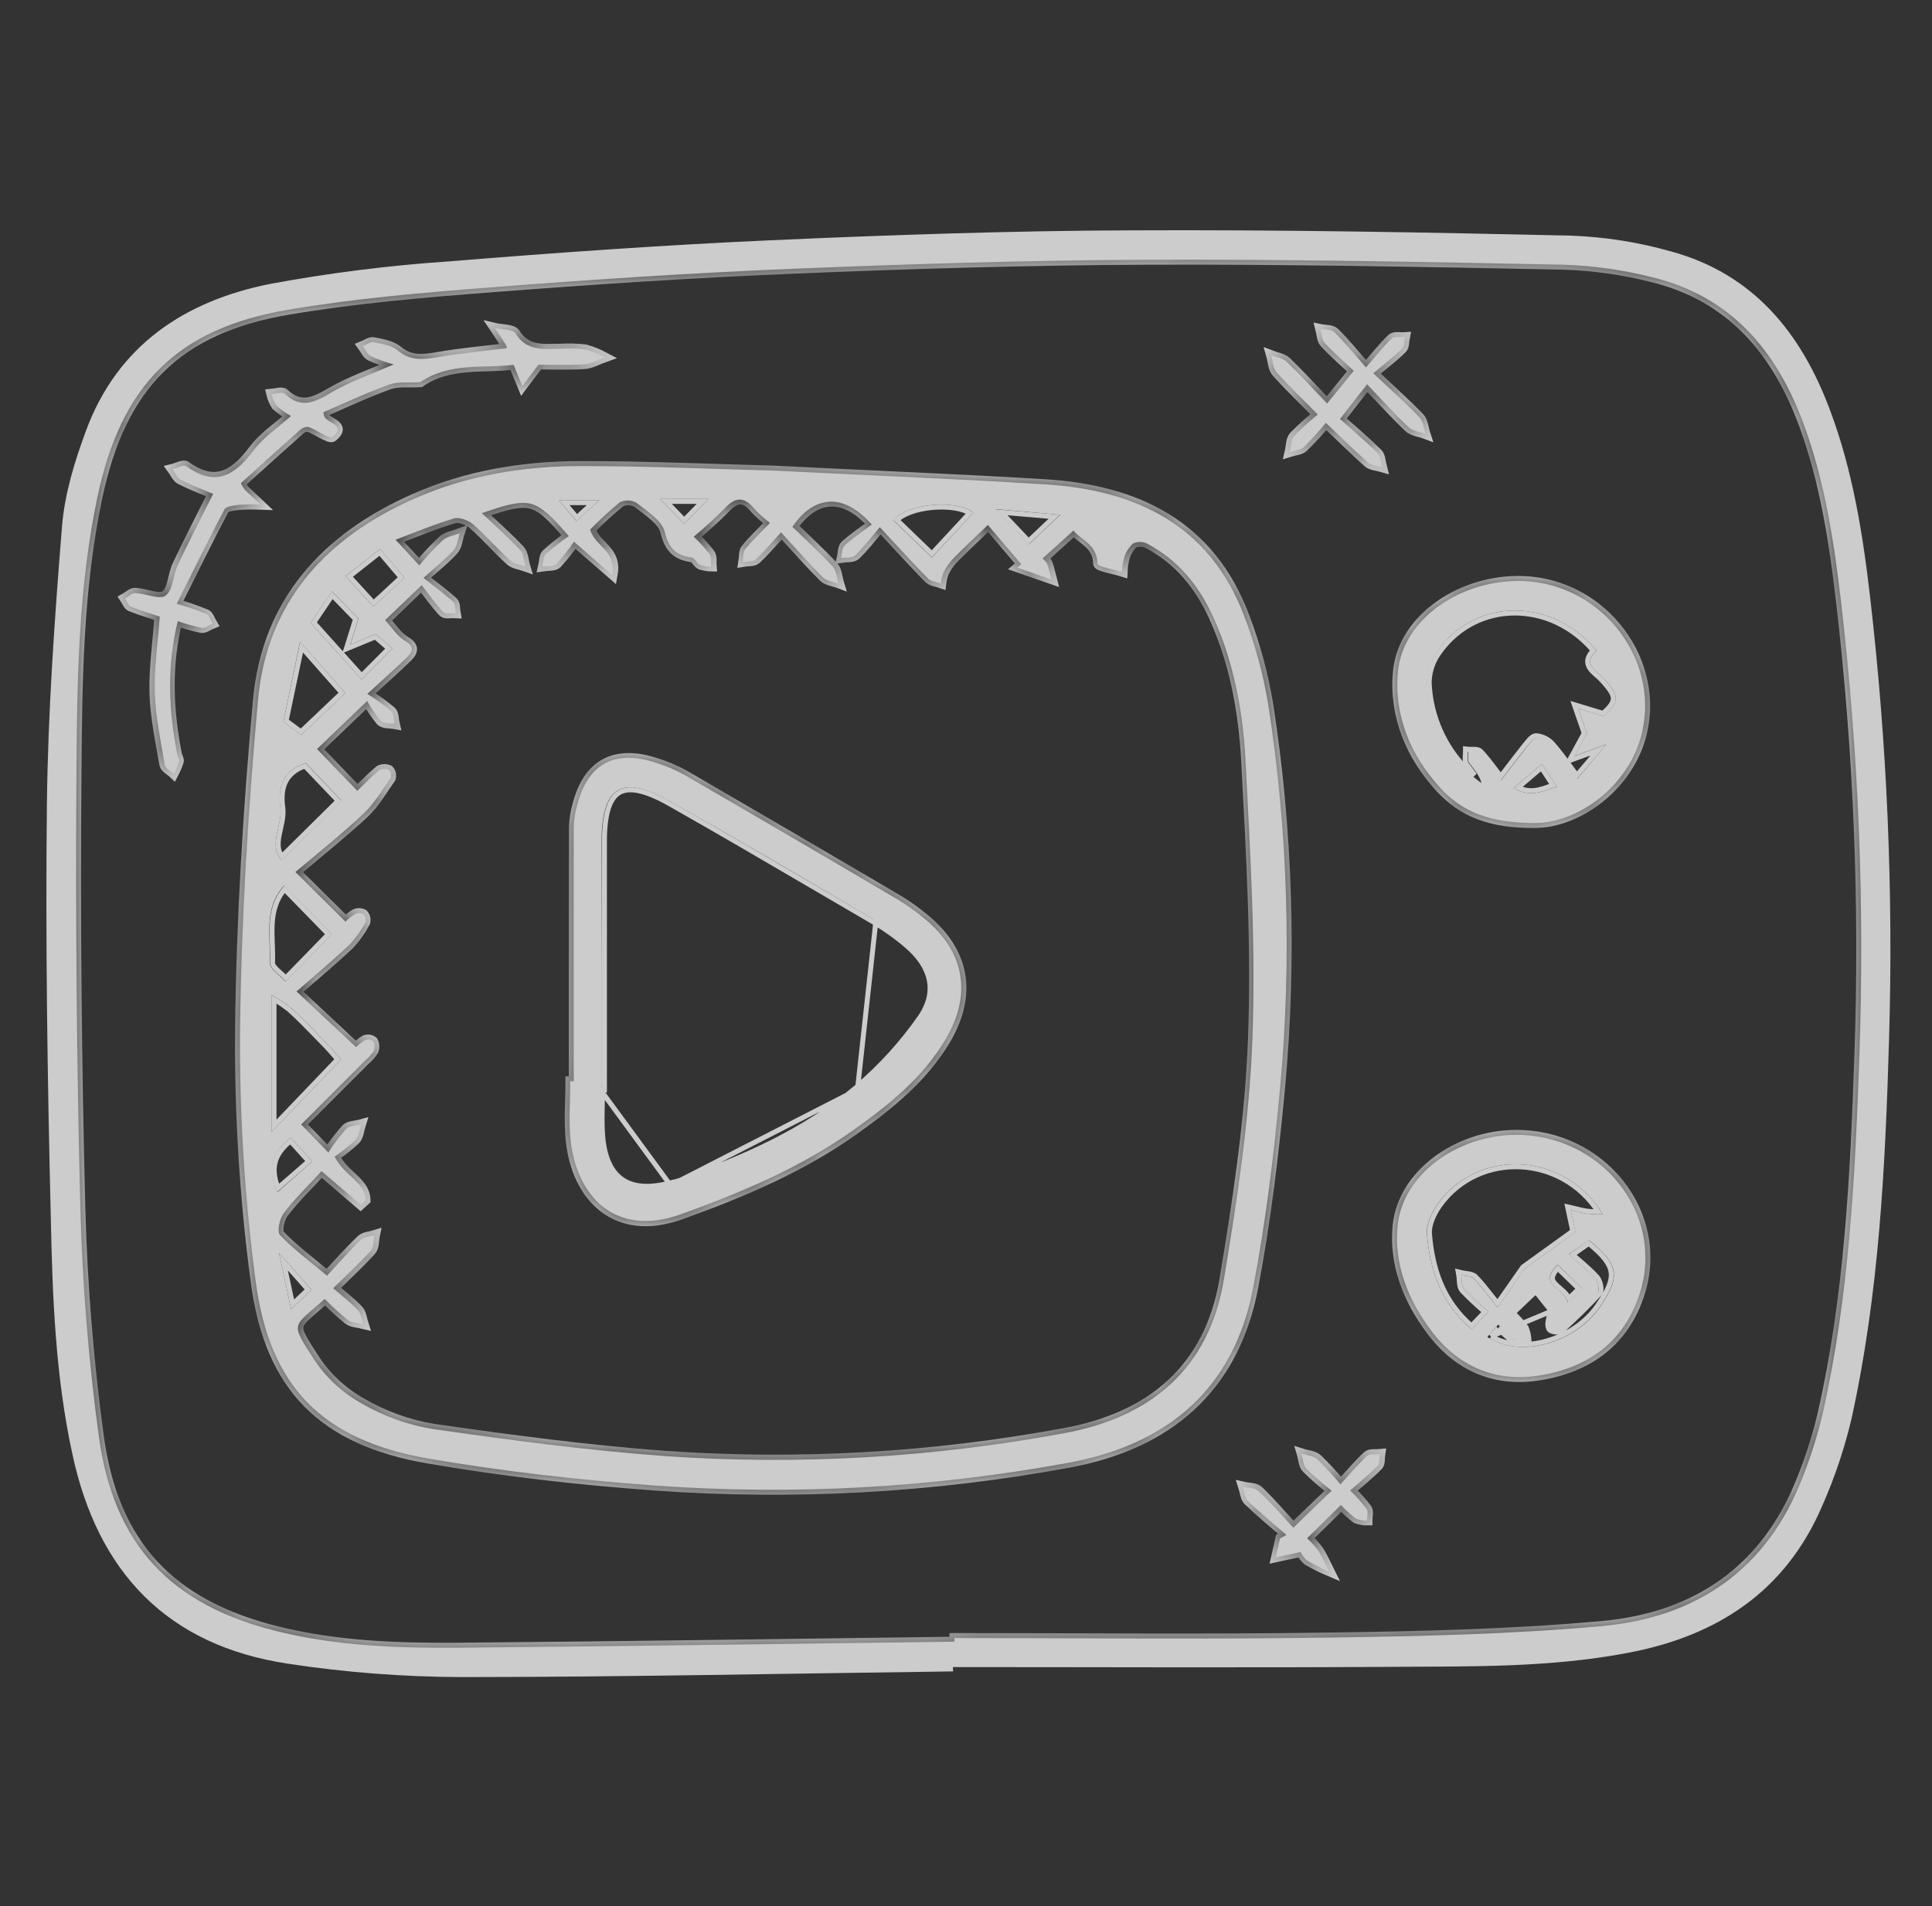 <svg width="76" height="75" viewBox="0 0 76 75" fill="none" xmlns="http://www.w3.org/2000/svg">
<rect x="0" y="0" width="76" height="75" fill="#333333" stroke="none"/>
<g opacity="0.75">
<path d="M37.494 65.766C31.064 65.848 24.635 65.987 18.203 65.989C15.893 65.985 13.587 65.808 11.305 65.459C6.572 64.739 3.836 61.852 2.844 57.2C2.178 54.127 2.062 51.006 1.998 47.891C1.867 42.475 1.785 37.055 1.845 31.641C1.888 27.989 2.148 24.334 2.441 20.692C2.545 19.428 2.937 18.153 3.379 16.957C4.619 13.592 7.269 11.84 10.623 11.172C12.964 10.738 15.329 10.441 17.705 10.282C21.902 9.94 26.103 9.643 30.31 9.454C35.054 9.241 39.804 9.079 44.551 9.063C50.299 9.036 56.045 9.141 61.791 9.272C63.125 9.32 64.449 9.528 65.734 9.893C68.969 10.776 70.851 13.092 71.984 16.127C72.883 18.518 73.279 21.01 73.57 23.534C74.234 29.279 74.482 35.065 74.312 40.846C74.166 45.868 73.922 50.887 72.836 55.813C72.558 56.996 72.17 58.151 71.677 59.262C70.236 62.621 67.545 64.374 64.047 65.034C60.988 65.62 57.89 65.567 54.801 65.586C49.029 65.624 43.256 65.596 37.484 65.596L37.494 65.766ZM37.545 64.594V64.454C42.441 64.454 47.338 64.508 52.232 64.436C55.832 64.383 59.443 64.307 63.025 63.981C66.736 63.645 69.511 61.756 70.902 58.149C71.226 57.336 71.49 56.5 71.693 55.649C72.746 51.012 72.978 46.274 73.142 41.559C73.355 35.583 73.113 29.599 72.42 23.659C72.146 21.315 71.789 18.981 70.974 16.745C69.91 13.815 68.101 11.657 64.971 10.903C63.839 10.618 62.681 10.455 61.515 10.416C56.047 10.305 50.556 10.198 45.078 10.221C40.426 10.241 35.775 10.387 31.127 10.579C27.187 10.741 23.25 11.002 19.318 11.307C16.654 11.512 13.976 11.741 11.347 12.186C6.955 12.928 4.769 15.155 3.838 19.532C3.072 23.135 3.035 26.805 3.008 30.457C2.967 36.166 3.019 41.876 3.162 47.588C3.244 50.56 3.484 53.526 3.881 56.473C4.467 60.803 6.719 63.157 10.93 64.194C13.273 64.77 15.652 64.852 18.035 64.832C24.539 64.78 31.043 64.678 37.545 64.596V64.594Z" fill="white"/>
<mask id="path-2-inside-1_1938_138995" fill="white">
<path d="M37.545 64.597C31.043 64.678 24.539 64.78 18.035 64.833C15.652 64.852 13.27 64.77 10.93 64.194C6.719 63.157 4.457 60.803 3.881 56.474C3.484 53.527 3.244 50.561 3.162 47.589C3.014 41.879 2.962 36.169 3.008 30.458C3.035 26.805 3.072 23.136 3.838 19.532C4.769 15.155 6.963 12.928 11.348 12.186C13.976 11.741 16.654 11.512 19.318 11.306C23.25 11.001 27.187 10.739 31.127 10.577C35.775 10.382 40.426 10.239 45.078 10.22C50.557 10.198 56.037 10.306 61.516 10.415C62.681 10.454 63.84 10.617 64.971 10.901C68.096 11.655 69.91 13.821 70.975 16.743C71.789 18.979 72.146 21.311 72.42 23.657C73.114 29.597 73.355 35.581 73.142 41.557C72.978 46.282 72.752 51.011 71.693 55.647C71.49 56.499 71.226 57.334 70.902 58.147C69.512 61.755 66.738 63.643 63.025 63.979C59.443 64.305 55.832 64.382 52.232 64.434C47.338 64.507 42.441 64.452 37.545 64.452V64.597ZM30.404 18.516C28.256 18.462 25.555 18.339 22.854 18.339C20.604 18.339 18.395 18.696 16.312 19.616C12.83 21.151 10.494 23.683 10.146 27.565C9.756 31.884 9.49 36.225 9.443 40.559C9.418 43.851 9.623 47.14 10.055 50.403C10.598 54.577 12.693 56.673 16.852 57.391C19.793 57.897 22.773 58.235 25.75 58.452C31.195 58.846 36.668 58.545 42.037 57.556C45.943 56.837 48.541 54.626 49.299 50.651C49.795 48.048 50.109 45.409 50.357 42.774C50.817 37.761 50.661 32.71 49.891 27.735C49.698 26.559 49.388 25.406 48.965 24.292C47.617 20.665 44.713 19.276 41.1 19.052C37.723 18.849 34.34 18.714 30.404 18.516ZM59.615 44.655C57.318 44.671 55.191 46.218 54.982 48.204C54.824 49.725 55.383 51.134 56.301 52.354C57.369 53.776 58.83 54.405 60.584 54.112C62.502 53.8 63.92 52.761 64.516 50.85C65.484 47.755 63 44.632 59.615 44.655ZM60.369 32.384C62.016 32.384 63.943 31.016 64.525 29.081C65.414 26.102 63.092 22.971 59.91 22.862C57.494 22.78 55.189 24.343 54.992 26.423C54.828 28.151 55.482 29.725 56.672 31.016C57.531 31.938 58.596 32.393 60.369 32.384ZM16.531 15.04C17.68 14.241 19.037 14.505 20.203 14.347L20.549 15.184L21.183 14.341C21.719 14.341 22.355 14.368 22.982 14.327C23.256 14.309 23.52 14.151 23.787 14.056C23.546 13.926 23.292 13.823 23.029 13.749C22.69 13.709 22.348 13.7 22.008 13.722C21.359 13.722 20.709 13.823 20.271 13.118C20.164 12.944 19.738 12.97 19.459 12.903C19.607 13.126 19.756 13.348 19.898 13.573C19.915 13.613 19.923 13.655 19.924 13.698C19.016 13.813 18.102 13.893 17.189 14.053C16.627 14.149 16.129 14.202 15.639 13.788C15.398 13.593 15.018 13.53 14.689 13.464C14.562 13.438 14.406 13.561 14.262 13.618C14.363 13.755 14.437 13.948 14.574 14.009C14.867 14.14 15.168 14.249 15.476 14.337C14.586 14.727 13.775 15.005 13.047 15.427C12.396 15.803 11.84 16.106 11.18 15.481C11.094 15.399 10.844 15.481 10.67 15.497C10.709 15.66 10.775 15.815 10.865 15.956C11.041 16.109 11.231 16.245 11.434 16.36C10.908 16.831 10.355 17.19 9.984 17.686C9.244 18.677 8.477 19.18 7.312 18.337C7.213 18.265 6.957 18.409 6.773 18.454C6.877 18.595 6.953 18.794 7.092 18.866C7.514 19.081 7.963 19.257 8.371 19.423C7.877 20.413 7.408 21.315 6.975 22.237C6.789 22.628 6.793 23.214 6.504 23.425C6.262 23.602 5.723 23.345 5.307 23.325C5.178 23.325 5.041 23.466 4.906 23.542C4.982 23.653 5.035 23.821 5.137 23.862C5.516 24.016 5.918 24.13 6.271 24.253C6.199 25.286 6.053 26.28 6.076 27.268C6.103 28.21 6.303 29.147 6.467 30.083C6.49 30.218 6.703 30.321 6.828 30.44C6.909 30.285 6.978 30.123 7.033 29.956C7.053 29.876 6.977 29.774 6.959 29.678C6.619 27.944 6.543 26.212 6.973 24.442C7.283 24.552 7.6 24.642 7.922 24.71C8.053 24.729 8.205 24.602 8.35 24.544C8.271 24.415 8.223 24.224 8.109 24.169C7.726 24.013 7.335 23.877 6.937 23.762C7.572 22.495 8.172 21.262 8.812 20.052C8.883 19.923 9.189 19.893 9.398 19.87C9.675 19.851 9.953 19.848 10.23 19.858C10.023 19.663 9.814 19.468 9.609 19.272C9.553 19.192 9.502 19.108 9.457 19.02C10.225 18.329 11.01 17.616 11.801 16.913C11.846 16.869 11.9 16.836 11.96 16.816C12.019 16.796 12.082 16.79 12.145 16.798C12.476 16.917 12.967 17.286 13.086 17.188C13.65 16.718 12.867 16.661 12.752 16.376C12.738 16.323 12.727 16.27 12.721 16.216C13.568 15.852 14.422 15.448 15.309 15.128C15.664 15.005 16.086 15.067 16.531 15.04ZM52.156 16.64C52.785 17.225 53.285 17.733 53.814 18.202C53.947 18.319 54.176 18.323 54.361 18.378C54.309 18.183 54.312 17.948 54.191 17.831C53.674 17.325 53.121 16.854 52.711 16.491L53.777 15.124C54.363 15.735 54.865 16.296 55.412 16.815C55.57 16.966 55.848 16.993 56.072 17.077C56 16.858 55.986 16.581 55.844 16.433C55.305 15.872 54.721 15.354 54.02 14.692C54.465 14.321 54.832 14.04 55.16 13.716C55.252 13.626 55.232 13.421 55.264 13.268C55.09 13.28 54.853 13.225 54.756 13.317C54.426 13.628 54.145 13.991 53.734 14.462C53.242 13.903 52.892 13.466 52.494 13.077C52.379 12.964 52.129 12.987 51.941 12.948C51.992 13.143 51.988 13.368 52.103 13.491C52.494 13.909 52.926 14.286 53.254 14.593L52.205 15.884C51.619 15.28 51.135 14.739 50.607 14.235C50.459 14.093 50.207 14.061 50.004 13.981C50.068 14.206 50.07 14.487 50.211 14.645C50.705 15.2 51.246 15.714 51.84 16.317C51.505 16.58 51.187 16.865 50.891 17.171C50.77 17.315 50.781 17.575 50.732 17.782C50.916 17.724 51.145 17.716 51.273 17.599C51.584 17.294 51.879 16.974 52.156 16.64ZM50.875 60.114C50.404 59.604 49.977 59.104 49.508 58.653C49.377 58.528 49.117 58.546 48.906 58.497C48.969 58.692 48.978 58.928 49.102 59.05C49.588 59.516 50.113 59.946 50.623 60.391L50.367 60.528C50.31 60.776 50.254 61.024 50.199 61.272L51.176 61.061C51.241 61.193 51.333 61.309 51.445 61.403C51.72 61.563 52.005 61.706 52.299 61.829C52.162 61.557 52.043 61.274 51.881 61.018C51.747 60.84 51.597 60.673 51.434 60.52L52.764 59.21C52.945 59.404 53.141 59.583 53.35 59.747C53.49 59.803 53.64 59.83 53.791 59.827C53.791 59.671 53.848 59.477 53.775 59.368C53.577 59.109 53.36 58.867 53.125 58.641C53.529 58.286 53.892 57.997 54.215 57.665C54.303 57.575 54.271 57.368 54.295 57.214C54.125 57.231 53.904 57.186 53.799 57.278C53.449 57.6 53.141 57.97 52.746 58.399C52.456 58.048 52.146 57.715 51.818 57.399C51.668 57.268 51.414 57.257 51.207 57.19C51.266 57.386 51.267 57.645 51.402 57.776C51.717 58.086 52.05 58.377 52.398 58.647L50.875 60.114Z"/>
</mask>
<path d="M37.545 64.597C31.043 64.678 24.539 64.78 18.035 64.833C15.652 64.852 13.27 64.77 10.93 64.194C6.719 63.157 4.457 60.803 3.881 56.474C3.484 53.527 3.244 50.561 3.162 47.589C3.014 41.879 2.962 36.169 3.008 30.458C3.035 26.805 3.072 23.136 3.838 19.532C4.769 15.155 6.963 12.928 11.348 12.186C13.976 11.741 16.654 11.512 19.318 11.306C23.25 11.001 27.187 10.739 31.127 10.577C35.775 10.382 40.426 10.239 45.078 10.22C50.557 10.198 56.037 10.306 61.516 10.415C62.681 10.454 63.84 10.617 64.971 10.901C68.096 11.655 69.91 13.821 70.975 16.743C71.789 18.979 72.146 21.311 72.42 23.657C73.114 29.597 73.355 35.581 73.142 41.557C72.978 46.282 72.752 51.011 71.693 55.647C71.49 56.499 71.226 57.334 70.902 58.147C69.512 61.755 66.738 63.643 63.025 63.979C59.443 64.305 55.832 64.382 52.232 64.434C47.338 64.507 42.441 64.452 37.545 64.452V64.597ZM30.404 18.516C28.256 18.462 25.555 18.339 22.854 18.339C20.604 18.339 18.395 18.696 16.312 19.616C12.83 21.151 10.494 23.683 10.146 27.565C9.756 31.884 9.49 36.225 9.443 40.559C9.418 43.851 9.623 47.14 10.055 50.403C10.598 54.577 12.693 56.673 16.852 57.391C19.793 57.897 22.773 58.235 25.75 58.452C31.195 58.846 36.668 58.545 42.037 57.556C45.943 56.837 48.541 54.626 49.299 50.651C49.795 48.048 50.109 45.409 50.357 42.774C50.817 37.761 50.661 32.71 49.891 27.735C49.698 26.559 49.388 25.406 48.965 24.292C47.617 20.665 44.713 19.276 41.1 19.052C37.723 18.849 34.34 18.714 30.404 18.516ZM59.615 44.655C57.318 44.671 55.191 46.218 54.982 48.204C54.824 49.725 55.383 51.134 56.301 52.354C57.369 53.776 58.83 54.405 60.584 54.112C62.502 53.8 63.92 52.761 64.516 50.85C65.484 47.755 63 44.632 59.615 44.655ZM60.369 32.384C62.016 32.384 63.943 31.016 64.525 29.081C65.414 26.102 63.092 22.971 59.91 22.862C57.494 22.78 55.189 24.343 54.992 26.423C54.828 28.151 55.482 29.725 56.672 31.016C57.531 31.938 58.596 32.393 60.369 32.384ZM16.531 15.04C17.68 14.241 19.037 14.505 20.203 14.347L20.549 15.184L21.183 14.341C21.719 14.341 22.355 14.368 22.982 14.327C23.256 14.309 23.52 14.151 23.787 14.056C23.546 13.926 23.292 13.823 23.029 13.749C22.69 13.709 22.348 13.7 22.008 13.722C21.359 13.722 20.709 13.823 20.271 13.118C20.164 12.944 19.738 12.97 19.459 12.903C19.607 13.126 19.756 13.348 19.898 13.573C19.915 13.613 19.923 13.655 19.924 13.698C19.016 13.813 18.102 13.893 17.189 14.053C16.627 14.149 16.129 14.202 15.639 13.788C15.398 13.593 15.018 13.53 14.689 13.464C14.562 13.438 14.406 13.561 14.262 13.618C14.363 13.755 14.437 13.948 14.574 14.009C14.867 14.14 15.168 14.249 15.476 14.337C14.586 14.727 13.775 15.005 13.047 15.427C12.396 15.803 11.84 16.106 11.18 15.481C11.094 15.399 10.844 15.481 10.67 15.497C10.709 15.66 10.775 15.815 10.865 15.956C11.041 16.109 11.231 16.245 11.434 16.36C10.908 16.831 10.355 17.19 9.984 17.686C9.244 18.677 8.477 19.18 7.312 18.337C7.213 18.265 6.957 18.409 6.773 18.454C6.877 18.595 6.953 18.794 7.092 18.866C7.514 19.081 7.963 19.257 8.371 19.423C7.877 20.413 7.408 21.315 6.975 22.237C6.789 22.628 6.793 23.214 6.504 23.425C6.262 23.602 5.723 23.345 5.307 23.325C5.178 23.325 5.041 23.466 4.906 23.542C4.982 23.653 5.035 23.821 5.137 23.862C5.516 24.016 5.918 24.13 6.271 24.253C6.199 25.286 6.053 26.28 6.076 27.268C6.103 28.21 6.303 29.147 6.467 30.083C6.49 30.218 6.703 30.321 6.828 30.44C6.909 30.285 6.978 30.123 7.033 29.956C7.053 29.876 6.977 29.774 6.959 29.678C6.619 27.944 6.543 26.212 6.973 24.442C7.283 24.552 7.6 24.642 7.922 24.71C8.053 24.729 8.205 24.602 8.35 24.544C8.271 24.415 8.223 24.224 8.109 24.169C7.726 24.013 7.335 23.877 6.937 23.762C7.572 22.495 8.172 21.262 8.812 20.052C8.883 19.923 9.189 19.893 9.398 19.87C9.675 19.851 9.953 19.848 10.23 19.858C10.023 19.663 9.814 19.468 9.609 19.272C9.553 19.192 9.502 19.108 9.457 19.02C10.225 18.329 11.01 17.616 11.801 16.913C11.846 16.869 11.9 16.836 11.96 16.816C12.019 16.796 12.082 16.79 12.145 16.798C12.476 16.917 12.967 17.286 13.086 17.188C13.65 16.718 12.867 16.661 12.752 16.376C12.738 16.323 12.727 16.27 12.721 16.216C13.568 15.852 14.422 15.448 15.309 15.128C15.664 15.005 16.086 15.067 16.531 15.04ZM52.156 16.64C52.785 17.225 53.285 17.733 53.814 18.202C53.947 18.319 54.176 18.323 54.361 18.378C54.309 18.183 54.312 17.948 54.191 17.831C53.674 17.325 53.121 16.854 52.711 16.491L53.777 15.124C54.363 15.735 54.865 16.296 55.412 16.815C55.57 16.966 55.848 16.993 56.072 17.077C56 16.858 55.986 16.581 55.844 16.433C55.305 15.872 54.721 15.354 54.02 14.692C54.465 14.321 54.832 14.04 55.16 13.716C55.252 13.626 55.232 13.421 55.264 13.268C55.09 13.28 54.853 13.225 54.756 13.317C54.426 13.628 54.145 13.991 53.734 14.462C53.242 13.903 52.892 13.466 52.494 13.077C52.379 12.964 52.129 12.987 51.941 12.948C51.992 13.143 51.988 13.368 52.103 13.491C52.494 13.909 52.926 14.286 53.254 14.593L52.205 15.884C51.619 15.28 51.135 14.739 50.607 14.235C50.459 14.093 50.207 14.061 50.004 13.981C50.068 14.206 50.07 14.487 50.211 14.645C50.705 15.2 51.246 15.714 51.84 16.317C51.505 16.58 51.187 16.865 50.891 17.171C50.77 17.315 50.781 17.575 50.732 17.782C50.916 17.724 51.145 17.716 51.273 17.599C51.584 17.294 51.879 16.974 52.156 16.64ZM50.875 60.114C50.404 59.604 49.977 59.104 49.508 58.653C49.377 58.528 49.117 58.546 48.906 58.497C48.969 58.692 48.978 58.928 49.102 59.05C49.588 59.516 50.113 59.946 50.623 60.391L50.367 60.528C50.31 60.776 50.254 61.024 50.199 61.272L51.176 61.061C51.241 61.193 51.333 61.309 51.445 61.403C51.72 61.563 52.005 61.706 52.299 61.829C52.162 61.557 52.043 61.274 51.881 61.018C51.747 60.84 51.597 60.673 51.434 60.52L52.764 59.21C52.945 59.404 53.141 59.583 53.35 59.747C53.49 59.803 53.64 59.83 53.791 59.827C53.791 59.671 53.848 59.477 53.775 59.368C53.577 59.109 53.36 58.867 53.125 58.641C53.529 58.286 53.892 57.997 54.215 57.665C54.303 57.575 54.271 57.368 54.295 57.214C54.125 57.231 53.904 57.186 53.799 57.278C53.449 57.6 53.141 57.97 52.746 58.399C52.456 58.048 52.146 57.715 51.818 57.399C51.668 57.268 51.414 57.257 51.207 57.19C51.266 57.386 51.267 57.645 51.402 57.776C51.717 58.086 52.05 58.377 52.398 58.647L50.875 60.114Z" stroke="white" stroke-width="0.391" mask="url(#path-2-inside-1_1938_138995)"/>
<path d="M30.404 18.516C34.34 18.711 37.723 18.848 41.1 19.057C44.713 19.281 47.617 20.67 48.965 24.297C49.388 25.409 49.698 26.56 49.891 27.734C50.661 32.709 50.818 37.76 50.358 42.773C50.115 45.412 49.795 48.047 49.299 50.654C48.547 54.633 45.947 56.836 42.037 57.555C36.668 58.544 31.195 58.846 25.75 58.451C22.773 58.234 19.793 57.897 16.852 57.391C12.693 56.672 10.602 54.576 10.055 50.402C9.623 47.139 9.418 43.85 9.443 40.559C9.49 36.225 9.76 31.883 10.147 27.564C10.494 23.682 12.83 21.15 16.313 19.615C18.395 18.695 20.61 18.338 22.854 18.338C25.555 18.338 28.258 18.461 30.404 18.516ZM12.865 50.195C13.291 49.736 13.723 49.244 14.188 48.789C14.311 48.67 14.545 48.662 14.727 48.603C14.684 48.81 14.705 49.074 14.584 49.211C14.15 49.695 13.668 50.135 13.106 50.69C13.475 51.01 13.809 51.26 14.082 51.559C14.205 51.69 14.219 51.92 14.277 52.105C14.082 52.053 13.83 52.051 13.674 51.934C13.359 51.675 13.059 51.4 12.774 51.109C11.496 52.262 11.391 51.988 12.383 53.535C12.859 54.239 13.496 54.82 14.24 55.23C15.102 55.73 16.047 56.068 17.029 56.228C20.057 56.664 23.098 57.07 26.147 57.293C31.398 57.658 36.674 57.356 41.85 56.395C45.258 55.775 47.553 53.865 48.139 50.375C48.666 47.234 49.147 44.06 49.266 40.887C49.404 37.24 49.184 33.576 48.996 29.926C48.895 27.984 48.537 26.057 47.719 24.262C47.156 23.027 46.332 22.027 45.123 21.389C45.036 21.346 44.94 21.324 44.843 21.324C44.746 21.324 44.65 21.346 44.563 21.389C44.398 21.543 44.28 21.738 44.219 21.955C44.172 22.135 44.144 22.32 44.137 22.506C43.801 22.398 43.176 22.297 43.174 22.184C43.16 21.402 42.477 21.221 42.229 20.875L41.012 21.975C41.068 22.039 41.158 22.102 41.19 22.186C41.26 22.381 41.303 22.596 41.358 22.803L40.797 22.607L40.016 22.336L40.172 22.203L38.861 20.656C38.338 21.16 37.885 21.574 37.469 22.008C37.325 22.161 37.205 22.336 37.113 22.525C37.06 22.666 37.024 22.812 37.006 22.961C36.836 22.895 36.615 22.875 36.508 22.766C35.897 22.143 35.311 21.496 34.609 20.742C34.219 21.201 33.953 21.557 33.633 21.855C33.52 21.961 33.276 21.926 33.092 21.955C33.133 21.787 33.117 21.564 33.223 21.463C33.563 21.158 33.945 20.902 34.295 20.643C33.193 19.381 32.031 19.471 31.17 20.729C31.699 21.244 32.256 21.752 32.768 22.305C32.91 22.459 32.916 22.74 32.984 22.963C32.777 22.885 32.518 22.861 32.375 22.721C31.824 22.172 31.313 21.586 30.725 20.947C30.32 21.385 30.041 21.729 29.717 22.018C29.61 22.115 29.389 22.084 29.221 22.113C29.248 21.943 29.221 21.723 29.313 21.611C29.596 21.264 29.928 20.955 30.289 20.578C30.071 20.409 29.866 20.224 29.676 20.025C29.27 19.518 28.916 19.551 28.488 20.025C28.107 20.41 27.706 20.774 27.287 21.117C27.515 21.329 27.726 21.559 27.916 21.805C27.996 21.93 27.957 22.133 27.971 22.299C27.822 22.297 27.674 22.272 27.531 22.227C27.406 22.166 27.336 21.957 27.213 21.939C26.602 21.852 26.311 21.594 26.148 20.926C26.043 20.48 25.467 20.123 25.049 19.793C24.95 19.733 24.837 19.699 24.722 19.693C24.606 19.688 24.491 19.711 24.387 19.762C23.975 20.096 23.584 20.455 23.215 20.836C23.397 21.506 24.258 21.648 24.076 22.619L22.578 21.314C22.369 21.623 22.137 21.916 21.885 22.191C21.773 22.299 21.527 22.264 21.342 22.293C21.381 22.127 21.367 21.902 21.471 21.807C21.758 21.551 22.059 21.313 22.375 21.094C21.059 19.582 20.871 19.531 18.955 20.191C19.492 20.701 20 21.148 20.459 21.641C20.6 21.791 20.604 22.068 20.67 22.287C20.475 22.217 20.221 22.197 20.084 22.066C19.58 21.605 19.133 21.09 18.619 20.637C18.424 20.475 18.08 20.334 17.865 20.398C17.084 20.629 16.326 20.951 15.561 21.238L16.494 22.244C16.786 21.898 17.095 21.567 17.422 21.254C17.592 21.107 17.86 21.072 18.084 20.986C18.01 21.207 17.994 21.479 17.854 21.637C17.549 21.982 17.18 22.268 16.66 22.74C17.11 23.098 17.486 23.371 17.832 23.684C17.922 23.768 17.898 23.975 17.928 24.125C17.76 24.125 17.522 24.172 17.438 24.084C17.123 23.75 16.852 23.369 16.59 23.023L15.149 24.402C15.418 24.691 15.627 25.033 15.93 25.213C16.342 25.457 16.227 25.654 15.986 25.887C15.549 26.305 15.096 26.709 14.451 27.303C14.779 27.508 15.092 27.735 15.389 27.982C15.496 28.084 15.482 28.314 15.524 28.486C15.328 28.451 15.082 28.486 14.975 28.363C14.773 28.12 14.595 27.859 14.443 27.582L12.471 29.473L14.055 31.117C14.361 30.824 14.629 30.543 14.928 30.299C14.986 30.27 15.05 30.255 15.114 30.255C15.179 30.255 15.243 30.27 15.301 30.299C15.338 30.341 15.364 30.392 15.375 30.448C15.386 30.503 15.383 30.56 15.365 30.613C15.025 31.098 14.717 31.623 14.291 32.023C13.443 32.818 12.533 33.543 11.621 34.312L13.59 36.266C13.706 36.148 13.836 36.046 13.977 35.961C14.028 35.937 14.084 35.926 14.14 35.929C14.197 35.931 14.252 35.947 14.301 35.975C14.339 36.018 14.365 36.07 14.378 36.126C14.39 36.181 14.389 36.24 14.373 36.295C14.206 36.609 14 36.901 13.758 37.162C13.094 37.787 12.391 38.373 11.664 39.012L14.008 41.201C14.117 41.096 14.238 41.004 14.367 40.926C14.42 40.907 14.476 40.902 14.531 40.91C14.586 40.919 14.638 40.942 14.682 40.977C14.712 41.033 14.73 41.096 14.733 41.16C14.737 41.224 14.727 41.288 14.703 41.348C14.611 41.49 14.497 41.618 14.367 41.727C13.525 42.57 12.682 43.412 11.848 44.246L12.744 45.17L12.914 45.352C13.126 45.024 13.361 44.714 13.619 44.422C13.748 44.293 14.01 44.299 14.205 44.244C14.137 44.449 14.127 44.707 13.992 44.848C13.734 45.089 13.457 45.31 13.164 45.508C13.555 46.289 14.365 46.506 14.385 47.227L14.19 47.406L12.65 46.08C12.137 46.639 11.607 47.15 11.166 47.728C11 47.945 10.889 48.463 11.012 48.594C11.535 49.145 12.162 49.609 12.865 50.195ZM13.416 41.682C13.221 41.459 13.012 41.217 12.791 40.99C12.35 40.539 11.916 40.076 11.445 39.654C11.207 39.465 10.952 39.297 10.684 39.152V44.539L13.416 41.682ZM11.072 33.844L13.432 31.5C13 31.039 12.492 30.514 12.024 30.02C11.131 30.322 10.918 30.98 11.031 31.777C11.123 32.482 10.535 33.24 11.078 33.846L11.072 33.844ZM13.051 36.758L11.174 34.846C10.352 35.742 10.656 36.865 10.613 37.891C10.604 38.123 11.004 38.371 11.232 38.625L13.051 36.758ZM11.803 25.254C11.563 26.406 11.352 27.402 11.147 28.398L11.846 28.92L13.586 27.27L11.803 25.254ZM12.219 24.508L14.223 26.734L15.438 25.514L14.783 24.947L13.781 25.363C13.889 25.021 13.996 24.678 14.102 24.338L13.059 23.266L12.219 24.508ZM38.293 20.17C37.654 19.641 35.666 19.799 35.147 20.477L36.66 21.936C37.186 21.365 37.725 20.783 38.293 20.17ZM13.596 22.67L14.688 23.865L15.912 22.732L14.953 21.602L13.596 22.67ZM11.438 44.764C10.656 45.363 10.52 46.043 10.91 46.912L12.283 45.703L11.438 44.764ZM41.711 20.254L39.152 20.031L40.471 21.42L41.711 20.254ZM12.256 50.748L10.977 49.303C11.156 50.143 11.291 50.766 11.451 51.512L12.256 50.748ZM25.969 19.633L26.914 20.609L27.869 19.633H25.969ZM23.578 19.682H21.985L22.678 20.508L23.578 19.682Z" fill="white"/>
<path d="M59.615 44.654C62.992 44.631 65.484 47.754 64.516 50.856C63.92 52.766 62.502 53.805 60.584 54.117C58.826 54.404 57.369 53.776 56.301 52.359C55.383 51.141 54.824 49.731 54.982 48.209C55.187 46.213 57.318 44.67 59.615 44.654ZM63.053 47.789C61.615 45.34 58.193 45.129 56.57 47.352C56.324 47.688 56.099 48.162 56.131 48.551C56.248 49.988 56.699 51.307 57.889 52.303L58.549 51.611C58.212 51.334 57.893 51.038 57.592 50.723C57.484 50.602 57.512 50.361 57.478 50.174C57.646 50.215 57.869 50.203 57.974 50.309C58.275 50.617 58.531 50.973 58.912 51.444L59.972 49.926L61.972 48.483C61.889 48.092 61.84 47.85 61.789 47.615C61.994 47.662 62.197 47.721 62.402 47.752C62.607 47.783 62.783 47.776 63.053 47.789ZM61.709 49.352C62.076 49.68 62.437 49.965 62.746 50.301C62.853 50.418 62.928 50.74 62.853 50.822C62.398 51.326 61.902 51.799 61.4 52.258C61.344 52.29 61.28 52.307 61.216 52.307C61.151 52.307 61.087 52.29 61.031 52.258C60.965 52.201 60.982 52.008 61.016 51.891C61.054 51.792 61.109 51.7 61.178 51.619L60.424 50.666L59.383 51.654C59.587 51.843 59.775 52.048 59.945 52.268C60.01 52.426 60.046 52.595 60.051 52.766C59.883 52.773 59.716 52.747 59.558 52.69C59.336 52.518 59.129 52.328 58.939 52.121L58.508 52.608C59.902 53.506 62.023 52.752 62.916 51.459C63.766 50.238 63.697 49.768 62.512 48.803L61.709 49.352ZM61.275 49.758C60.447 50.578 61.553 50.656 61.666 51.252L62.242 50.703L61.275 49.758Z" fill="white"/>
<path d="M60.369 32.384C58.596 32.384 57.522 31.939 56.672 31.017C55.483 29.726 54.828 28.151 54.992 26.423C55.188 24.343 57.494 22.78 59.91 22.863C63.092 22.972 65.414 26.103 64.525 29.081C63.943 31.025 62.023 32.39 60.369 32.384ZM62.805 25.603C61.08 23.507 58.084 23.499 56.59 25.562C56.31 25.925 56.152 26.368 56.139 26.827C56.18 28.031 56.635 29.184 57.428 30.091C57.694 30.351 57.978 30.592 58.277 30.814C58.188 30.464 57.961 30.261 57.793 30.019C57.719 29.913 57.77 29.722 57.764 29.57C57.912 29.585 58.119 29.544 58.197 29.624C58.477 29.923 58.715 30.263 59.053 30.698C59.484 30.136 59.764 29.765 60.055 29.401C60.168 29.261 60.313 29.034 60.445 29.038C60.664 29.058 60.867 29.158 61.016 29.32C61.354 29.71 61.645 30.132 62.041 30.655L63.19 29.288L61.941 29.743L62.42 28.863C62.441 28.821 62.453 28.776 62.42 28.839L62.084 27.874L63.08 28.175C63.727 27.616 63.725 27.372 63.041 26.65C62.77 26.368 62.233 26.124 62.805 25.603ZM61.242 30.954L60.656 30.06L59.549 31.005C60.238 31.431 60.799 31.081 61.242 30.954Z" fill="white"/>
<path d="M16.531 15.039C16.086 15.066 15.664 15.004 15.309 15.131C14.422 15.451 13.568 15.855 12.721 16.219C12.728 16.273 12.738 16.326 12.752 16.379C12.867 16.664 13.65 16.721 13.086 17.191C12.967 17.291 12.477 16.922 12.145 16.801C12.085 16.794 12.026 16.8 11.969 16.818C11.913 16.837 11.861 16.866 11.816 16.906C11.021 17.609 10.236 18.322 9.473 19.014C9.518 19.101 9.568 19.185 9.625 19.266C9.82 19.461 10.039 19.656 10.246 19.852C9.969 19.841 9.691 19.845 9.414 19.863C9.219 19.887 8.904 19.916 8.828 20.045C8.188 21.256 7.588 22.488 6.953 23.756C7.351 23.871 7.742 24.006 8.125 24.162C8.238 24.217 8.287 24.408 8.365 24.537C8.221 24.596 8.068 24.732 7.938 24.703C7.618 24.637 7.303 24.549 6.994 24.441C6.555 26.217 6.633 27.949 6.973 29.688C6.99 29.783 7.066 29.883 7.047 29.965C6.992 30.131 6.923 30.294 6.842 30.449C6.717 30.33 6.504 30.227 6.48 30.092C6.322 29.156 6.123 28.219 6.09 27.277C6.061 26.289 6.207 25.295 6.285 24.262C5.924 24.143 5.529 24.029 5.15 23.871C5.049 23.83 4.996 23.662 4.92 23.551C5.055 23.475 5.191 23.328 5.32 23.334C5.732 23.354 6.275 23.611 6.518 23.434C6.807 23.221 6.803 22.639 6.988 22.246C7.422 21.324 7.891 20.422 8.385 19.432C7.977 19.258 7.527 19.09 7.105 18.875C6.967 18.803 6.891 18.604 6.787 18.463C6.971 18.418 7.227 18.268 7.326 18.346C8.498 19.189 9.258 18.686 9.998 17.695C10.369 17.199 10.922 16.84 11.447 16.369C11.245 16.253 11.055 16.118 10.879 15.965C10.789 15.824 10.723 15.669 10.684 15.506C10.857 15.506 11.107 15.408 11.193 15.49C11.85 16.115 12.414 15.82 13.057 15.43C13.785 15.008 14.596 14.73 15.486 14.34C15.178 14.253 14.876 14.143 14.584 14.012C14.447 13.941 14.373 13.748 14.271 13.621C14.416 13.565 14.572 13.441 14.699 13.467C15.027 13.533 15.408 13.588 15.648 13.791C16.139 14.205 16.637 14.152 17.199 14.057C18.102 13.904 19.016 13.816 19.934 13.701C19.933 13.658 19.924 13.616 19.908 13.576C19.766 13.352 19.617 13.129 19.469 12.906C19.748 12.973 20.174 12.947 20.281 13.121C20.719 13.826 21.369 13.732 22.018 13.725C22.358 13.703 22.7 13.713 23.039 13.752C23.299 13.828 23.55 13.932 23.787 14.062C23.52 14.158 23.256 14.316 22.982 14.334C22.354 14.375 21.719 14.348 21.184 14.348L20.549 15.191L20.203 14.354C19.037 14.504 17.688 14.24 16.531 15.039Z" fill="white"/>
<path d="M52.156 16.639C51.881 16.973 51.589 17.293 51.281 17.598C51.152 17.715 50.924 17.723 50.74 17.781C50.789 17.574 50.777 17.314 50.898 17.17C51.193 16.863 51.507 16.577 51.84 16.312C51.254 15.709 50.705 15.195 50.211 14.641C50.07 14.482 50.068 14.201 50.004 13.977C50.199 14.057 50.459 14.088 50.607 14.23C51.135 14.734 51.627 15.275 52.205 15.879L53.254 14.588C52.926 14.281 52.494 13.904 52.103 13.486C51.988 13.363 51.992 13.129 51.941 12.943C52.137 12.982 52.379 12.959 52.494 13.072C52.885 13.463 53.242 13.898 53.734 14.457C54.145 13.986 54.426 13.623 54.756 13.312C54.853 13.221 55.09 13.275 55.264 13.264C55.232 13.416 55.252 13.621 55.16 13.711C54.832 14.031 54.465 14.312 54.02 14.688C54.721 15.35 55.305 15.859 55.844 16.428C55.986 16.576 56 16.854 56.072 17.072C55.848 16.988 55.57 16.961 55.412 16.811C54.865 16.291 54.359 15.73 53.777 15.119L52.711 16.486C53.121 16.852 53.674 17.32 54.191 17.826C54.312 17.943 54.309 18.188 54.361 18.373C54.176 18.318 53.947 18.314 53.815 18.197C53.285 17.732 52.785 17.234 52.156 16.639Z" fill="white"/>
<path d="M50.875 60.113L52.383 58.654C52.034 58.384 51.702 58.093 51.387 57.783C51.258 57.647 51.256 57.393 51.191 57.197C51.398 57.264 51.652 57.275 51.803 57.406C52.131 57.722 52.441 58.056 52.73 58.406C53.121 57.977 53.434 57.607 53.783 57.285C53.883 57.193 54.109 57.238 54.279 57.221C54.256 57.375 54.279 57.582 54.199 57.672C53.877 58.002 53.514 58.291 53.109 58.648C53.344 58.874 53.562 59.117 53.76 59.375C53.832 59.484 53.775 59.678 53.775 59.834C53.624 59.837 53.474 59.81 53.334 59.754C53.125 59.59 52.929 59.411 52.748 59.217L51.418 60.527C51.581 60.68 51.731 60.846 51.865 61.025C52.027 61.281 52.147 61.565 52.283 61.836C51.99 61.712 51.705 61.57 51.43 61.41C51.317 61.316 51.225 61.2 51.16 61.068L50.184 61.279C50.238 61.031 50.295 60.783 50.352 60.535L50.607 60.398C50.098 59.953 49.572 59.523 49.086 59.057C48.961 58.935 48.951 58.691 48.891 58.504C49.096 58.553 49.361 58.535 49.492 58.66C49.977 59.103 50.404 59.603 50.875 60.113Z" fill="white"/>
<mask id="path-9-inside-2_1938_138995" fill="white">
<path d="M12.865 50.194C12.162 49.608 11.535 49.142 11.006 48.587C10.883 48.456 10.994 47.938 11.16 47.721C11.602 47.136 12.137 46.632 12.645 46.073L14.184 47.399L14.379 47.22C14.359 46.499 13.555 46.28 13.158 45.501C13.45 45.304 13.726 45.085 13.982 44.845C14.117 44.704 14.127 44.454 14.195 44.241C14 44.296 13.732 44.29 13.609 44.419C13.351 44.711 13.116 45.021 12.904 45.349L12.734 45.167L11.838 44.243C12.672 43.409 13.516 42.567 14.357 41.724C14.488 41.615 14.602 41.487 14.695 41.345C14.719 41.285 14.729 41.221 14.726 41.157C14.722 41.093 14.704 41.03 14.674 40.974C14.63 40.939 14.578 40.916 14.523 40.907C14.468 40.898 14.412 40.904 14.359 40.923C14.227 41.004 14.104 41.101 13.992 41.21L11.649 39.02C12.377 38.382 13.078 37.796 13.742 37.171C13.988 36.907 14.198 36.612 14.367 36.294C14.383 36.239 14.384 36.18 14.372 36.124C14.359 36.069 14.333 36.017 14.295 35.974C14.246 35.946 14.191 35.93 14.134 35.928C14.078 35.925 14.022 35.936 13.971 35.96C13.835 36.043 13.71 36.142 13.598 36.255L11.633 34.309C12.533 33.54 13.449 32.811 14.297 32.03C14.723 31.64 15.031 31.104 15.371 30.62C15.389 30.567 15.392 30.509 15.381 30.454C15.37 30.399 15.344 30.348 15.307 30.305C15.249 30.276 15.185 30.261 15.12 30.261C15.055 30.261 14.992 30.276 14.934 30.305C14.635 30.55 14.367 30.831 14.061 31.124L12.477 29.479L14.449 27.589C14.601 27.865 14.779 28.127 14.98 28.37C15.088 28.483 15.342 28.458 15.529 28.493C15.488 28.321 15.502 28.091 15.395 27.989C15.098 27.741 14.785 27.514 14.457 27.309C15.102 26.724 15.555 26.311 15.992 25.893C16.233 25.661 16.348 25.464 15.936 25.22C15.631 25.04 15.422 24.698 15.154 24.409L16.584 23.024C16.854 23.37 17.117 23.751 17.432 24.085C17.516 24.173 17.754 24.116 17.922 24.126C17.893 23.975 17.922 23.768 17.826 23.684C17.488 23.372 17.111 23.099 16.654 22.741C17.174 22.268 17.543 21.983 17.848 21.638C17.988 21.479 18.004 21.208 18.078 20.987C17.854 21.073 17.586 21.108 17.416 21.255C17.09 21.568 16.78 21.899 16.488 22.245L15.555 21.239C16.32 20.952 17.076 20.63 17.859 20.399C18.074 20.335 18.426 20.475 18.613 20.638C19.127 21.085 19.574 21.614 20.078 22.067C20.223 22.198 20.469 22.218 20.664 22.288C20.598 22.069 20.594 21.792 20.453 21.642C19.994 21.149 19.477 20.702 18.949 20.192C20.879 19.53 21.067 19.575 22.375 21.093C22.068 21.31 21.774 21.545 21.494 21.798C21.391 21.899 21.404 22.118 21.365 22.284C21.551 22.255 21.797 22.284 21.908 22.183C22.161 21.907 22.392 21.614 22.602 21.305L24.1 22.61C24.281 21.634 23.42 21.497 23.238 20.827C23.608 20.446 23.999 20.087 24.41 19.753C24.515 19.703 24.63 19.679 24.745 19.684C24.861 19.69 24.973 19.724 25.072 19.784C25.49 20.114 26.067 20.471 26.172 20.917C26.334 21.585 26.625 21.843 27.236 21.93C27.352 21.948 27.432 22.157 27.555 22.218C27.697 22.263 27.845 22.288 27.994 22.29C27.98 22.124 28.02 21.921 27.939 21.796C27.749 21.55 27.539 21.32 27.311 21.108C27.729 20.765 28.13 20.401 28.512 20.017C28.939 19.548 29.293 19.515 29.699 20.017C29.89 20.216 30.095 20.4 30.313 20.569C29.947 20.946 29.615 21.255 29.336 21.602C29.242 21.718 29.272 21.934 29.244 22.104C29.412 22.075 29.635 22.104 29.74 22.009C30.064 21.718 30.344 21.376 30.748 20.938C31.334 21.577 31.848 22.163 32.398 22.712C32.541 22.852 32.801 22.876 33.008 22.954C32.94 22.731 32.934 22.45 32.791 22.296C32.279 21.743 31.723 21.235 31.193 20.72C32.055 19.471 33.217 19.372 34.318 20.634C33.969 20.893 33.586 21.149 33.246 21.454C33.141 21.548 33.156 21.778 33.115 21.946C33.299 21.917 33.543 21.946 33.656 21.846C33.973 21.548 34.242 21.192 34.633 20.733C35.334 21.487 35.92 22.134 36.531 22.757C36.647 22.874 36.859 22.893 37.029 22.952C37.047 22.803 37.083 22.657 37.137 22.517C37.228 22.327 37.348 22.152 37.492 21.999C37.918 21.565 38.361 21.151 38.885 20.647L40.195 22.194L40.039 22.327L40.82 22.599L41.381 22.794C41.326 22.587 41.283 22.378 41.213 22.177C41.182 22.093 41.092 22.03 41.035 21.966L42.252 20.866C42.5 21.212 43.184 21.39 43.197 22.175C43.197 22.288 43.824 22.39 44.16 22.497C44.167 22.311 44.195 22.126 44.242 21.946C44.303 21.73 44.422 21.534 44.586 21.38C44.673 21.337 44.769 21.315 44.866 21.315C44.963 21.315 45.059 21.337 45.147 21.38C46.355 22.018 47.18 23.018 47.742 24.253C48.561 26.052 48.914 27.979 49.02 29.917C49.215 33.567 49.428 37.231 49.289 40.878C49.17 44.052 48.69 47.225 48.162 50.366C47.576 53.856 45.281 55.767 41.873 56.386C36.698 57.347 31.421 57.649 26.17 57.284C23.121 57.061 20.08 56.655 17.053 56.22C16.07 56.059 15.125 55.721 14.264 55.221C13.519 54.811 12.883 54.23 12.406 53.526C11.41 51.979 11.516 52.253 12.797 51.1C13.082 51.391 13.383 51.666 13.697 51.925C13.854 52.042 14.088 52.044 14.301 52.096C14.238 51.901 14.225 51.681 14.105 51.55C13.824 51.251 13.49 51.001 13.129 50.681C13.691 50.126 14.174 49.686 14.607 49.202C14.729 49.065 14.707 48.802 14.75 48.595C14.568 48.653 14.334 48.661 14.211 48.78C13.723 49.245 13.291 49.737 12.865 50.194ZM22.57 42.548H22.439C22.439 43.329 22.371 44.11 22.453 44.892C22.684 47.054 24.192 48.725 26.795 47.786C29.199 46.917 31.545 45.932 33.641 44.429C35.008 43.452 36.32 42.388 37.197 40.913C38.264 39.116 37.949 37.427 36.328 36.118C36.009 35.854 35.671 35.615 35.316 35.401C32.531 33.762 29.74 32.13 26.943 30.507C26.562 30.294 26.157 30.123 25.738 29.999C24.156 29.505 23.121 30.085 22.713 31.683C22.632 31.963 22.586 32.252 22.576 32.544C22.57 35.872 22.57 39.21 22.57 42.548Z"/>
</mask>
<path d="M12.865 50.194C12.162 49.608 11.535 49.142 11.006 48.587C10.883 48.456 10.994 47.938 11.16 47.721C11.602 47.136 12.137 46.632 12.645 46.073L14.184 47.399L14.379 47.22C14.359 46.499 13.555 46.28 13.158 45.501C13.45 45.304 13.726 45.085 13.982 44.845C14.117 44.704 14.127 44.454 14.195 44.241C14 44.296 13.732 44.29 13.609 44.419C13.351 44.711 13.116 45.021 12.904 45.349L12.734 45.167L11.838 44.243C12.672 43.409 13.516 42.567 14.357 41.724C14.488 41.615 14.602 41.487 14.695 41.345C14.719 41.285 14.729 41.221 14.726 41.157C14.722 41.093 14.704 41.03 14.674 40.974C14.63 40.939 14.578 40.916 14.523 40.907C14.468 40.898 14.412 40.904 14.359 40.923C14.227 41.004 14.104 41.101 13.992 41.21L11.649 39.02C12.377 38.382 13.078 37.796 13.742 37.171C13.988 36.907 14.198 36.612 14.367 36.294C14.383 36.239 14.384 36.18 14.372 36.124C14.359 36.069 14.333 36.017 14.295 35.974C14.246 35.946 14.191 35.93 14.134 35.928C14.078 35.925 14.022 35.936 13.971 35.96C13.835 36.043 13.71 36.142 13.598 36.255L11.633 34.309C12.533 33.54 13.449 32.811 14.297 32.03C14.723 31.64 15.031 31.104 15.371 30.62C15.389 30.567 15.392 30.509 15.381 30.454C15.37 30.399 15.344 30.348 15.307 30.305C15.249 30.276 15.185 30.261 15.12 30.261C15.055 30.261 14.992 30.276 14.934 30.305C14.635 30.55 14.367 30.831 14.061 31.124L12.477 29.479L14.449 27.589C14.601 27.865 14.779 28.127 14.98 28.37C15.088 28.483 15.342 28.458 15.529 28.493C15.488 28.321 15.502 28.091 15.395 27.989C15.098 27.741 14.785 27.514 14.457 27.309C15.102 26.724 15.555 26.311 15.992 25.893C16.233 25.661 16.348 25.464 15.936 25.22C15.631 25.04 15.422 24.698 15.154 24.409L16.584 23.024C16.854 23.37 17.117 23.751 17.432 24.085C17.516 24.173 17.754 24.116 17.922 24.126C17.893 23.975 17.922 23.768 17.826 23.684C17.488 23.372 17.111 23.099 16.654 22.741C17.174 22.268 17.543 21.983 17.848 21.638C17.988 21.479 18.004 21.208 18.078 20.987C17.854 21.073 17.586 21.108 17.416 21.255C17.09 21.568 16.78 21.899 16.488 22.245L15.555 21.239C16.32 20.952 17.076 20.63 17.859 20.399C18.074 20.335 18.426 20.475 18.613 20.638C19.127 21.085 19.574 21.614 20.078 22.067C20.223 22.198 20.469 22.218 20.664 22.288C20.598 22.069 20.594 21.792 20.453 21.642C19.994 21.149 19.477 20.702 18.949 20.192C20.879 19.53 21.067 19.575 22.375 21.093C22.068 21.31 21.774 21.545 21.494 21.798C21.391 21.899 21.404 22.118 21.365 22.284C21.551 22.255 21.797 22.284 21.908 22.183C22.161 21.907 22.392 21.614 22.602 21.305L24.1 22.61C24.281 21.634 23.42 21.497 23.238 20.827C23.608 20.446 23.999 20.087 24.41 19.753C24.515 19.703 24.63 19.679 24.745 19.684C24.861 19.69 24.973 19.724 25.072 19.784C25.49 20.114 26.067 20.471 26.172 20.917C26.334 21.585 26.625 21.843 27.236 21.93C27.352 21.948 27.432 22.157 27.555 22.218C27.697 22.263 27.845 22.288 27.994 22.29C27.98 22.124 28.02 21.921 27.939 21.796C27.749 21.55 27.539 21.32 27.311 21.108C27.729 20.765 28.13 20.401 28.512 20.017C28.939 19.548 29.293 19.515 29.699 20.017C29.89 20.216 30.095 20.4 30.313 20.569C29.947 20.946 29.615 21.255 29.336 21.602C29.242 21.718 29.272 21.934 29.244 22.104C29.412 22.075 29.635 22.104 29.74 22.009C30.064 21.718 30.344 21.376 30.748 20.938C31.334 21.577 31.848 22.163 32.398 22.712C32.541 22.852 32.801 22.876 33.008 22.954C32.94 22.731 32.934 22.45 32.791 22.296C32.279 21.743 31.723 21.235 31.193 20.72C32.055 19.471 33.217 19.372 34.318 20.634C33.969 20.893 33.586 21.149 33.246 21.454C33.141 21.548 33.156 21.778 33.115 21.946C33.299 21.917 33.543 21.946 33.656 21.846C33.973 21.548 34.242 21.192 34.633 20.733C35.334 21.487 35.92 22.134 36.531 22.757C36.647 22.874 36.859 22.893 37.029 22.952C37.047 22.803 37.083 22.657 37.137 22.517C37.228 22.327 37.348 22.152 37.492 21.999C37.918 21.565 38.361 21.151 38.885 20.647L40.195 22.194L40.039 22.327L40.82 22.599L41.381 22.794C41.326 22.587 41.283 22.378 41.213 22.177C41.182 22.093 41.092 22.03 41.035 21.966L42.252 20.866C42.5 21.212 43.184 21.39 43.197 22.175C43.197 22.288 43.824 22.39 44.16 22.497C44.167 22.311 44.195 22.126 44.242 21.946C44.303 21.73 44.422 21.534 44.586 21.38C44.673 21.337 44.769 21.315 44.866 21.315C44.963 21.315 45.059 21.337 45.147 21.38C46.355 22.018 47.18 23.018 47.742 24.253C48.561 26.052 48.914 27.979 49.02 29.917C49.215 33.567 49.428 37.231 49.289 40.878C49.17 44.052 48.69 47.225 48.162 50.366C47.576 53.856 45.281 55.767 41.873 56.386C36.698 57.347 31.421 57.649 26.17 57.284C23.121 57.061 20.08 56.655 17.053 56.22C16.07 56.059 15.125 55.721 14.264 55.221C13.519 54.811 12.883 54.23 12.406 53.526C11.41 51.979 11.516 52.253 12.797 51.1C13.082 51.391 13.383 51.666 13.697 51.925C13.854 52.042 14.088 52.044 14.301 52.096C14.238 51.901 14.225 51.681 14.105 51.55C13.824 51.251 13.49 51.001 13.129 50.681C13.691 50.126 14.174 49.686 14.607 49.202C14.729 49.065 14.707 48.802 14.75 48.595C14.568 48.653 14.334 48.661 14.211 48.78C13.723 49.245 13.291 49.737 12.865 50.194ZM22.57 42.548H22.439C22.439 43.329 22.371 44.11 22.453 44.892C22.684 47.054 24.192 48.725 26.795 47.786C29.199 46.917 31.545 45.932 33.641 44.429C35.008 43.452 36.32 42.388 37.197 40.913C38.264 39.116 37.949 37.427 36.328 36.118C36.009 35.854 35.671 35.615 35.316 35.401C32.531 33.762 29.74 32.13 26.943 30.507C26.562 30.294 26.157 30.123 25.738 29.999C24.156 29.505 23.121 30.085 22.713 31.683C22.632 31.963 22.586 32.252 22.576 32.544C22.57 35.872 22.57 39.21 22.57 42.548Z" stroke="white" stroke-width="0.391" mask="url(#path-9-inside-2_1938_138995)"/>
<path d="M12.713 41.053L12.713 41.053L12.714 41.054C12.867 41.205 13.005 41.364 13.143 41.522C13.19 41.575 13.236 41.629 13.283 41.681L10.779 44.298V39.32C10.987 39.44 11.186 39.575 11.375 39.723C11.748 40.058 12.097 40.418 12.448 40.78C12.536 40.871 12.625 40.962 12.713 41.053Z" stroke="white" stroke-width="0.195"/>
<path d="M11.086 33.7C10.912 33.453 10.922 33.177 10.981 32.866C10.997 32.783 11.016 32.698 11.036 32.611L11.037 32.603C11.058 32.514 11.078 32.423 11.095 32.331C11.129 32.149 11.15 31.959 11.124 31.77L11.124 31.77C11.069 31.379 11.095 31.036 11.234 30.758C11.364 30.496 11.601 30.281 11.992 30.138C12.06 30.209 12.128 30.28 12.197 30.352C12.57 30.742 12.953 31.142 13.301 31.509L11.086 33.7Z" stroke="white" stroke-width="0.195"/>
<path d="M12.92 36.76L11.243 38.48C11.202 38.439 11.158 38.398 11.115 38.359C11.095 38.341 11.075 38.323 11.055 38.306C11.005 38.261 10.957 38.218 10.912 38.175C10.85 38.115 10.799 38.061 10.765 38.01C10.731 37.958 10.72 37.92 10.721 37.891C10.731 37.648 10.722 37.399 10.713 37.155C10.712 37.138 10.711 37.121 10.711 37.104C10.701 36.842 10.693 36.583 10.709 36.329C10.739 35.853 10.853 35.401 11.193 34.992L12.92 36.76Z" stroke="white" stroke-width="0.195"/>
<path d="M11.255 28.36C11.45 27.446 11.645 26.516 11.864 25.467L13.45 27.264L11.838 28.794L11.255 28.36Z" stroke="white" stroke-width="0.195"/>
<path d="M13.815 25.453L14.765 25.061L15.294 25.519L14.226 26.592L12.342 24.499L13.069 23.42L13.987 24.364C13.887 24.686 13.786 25.011 13.684 25.334L13.621 25.533L13.815 25.453Z" stroke="white" stroke-width="0.195"/>
<path d="M37.588 19.995C37.815 20.035 38.007 20.099 38.146 20.185C38.131 20.201 38.116 20.217 38.101 20.233C37.601 20.773 37.123 21.289 36.657 21.789L35.281 20.463C35.4 20.344 35.58 20.24 35.802 20.157C36.061 20.059 36.37 19.995 36.684 19.967C36.998 19.939 37.314 19.948 37.588 19.995Z" stroke="white" stroke-width="0.195"/>
<path d="M15.779 22.724L14.695 23.727L13.739 22.682L14.94 21.736L15.779 22.724Z" stroke="white" stroke-width="0.195"/>
<path d="M10.819 45.758C10.89 45.455 11.083 45.17 11.426 44.897L12.144 45.694L10.937 46.741C10.789 46.374 10.749 46.051 10.819 45.758Z" stroke="white" stroke-width="0.195"/>
<path d="M40.463 21.288L39.388 20.156L41.474 20.333L40.463 21.288Z" stroke="white" stroke-width="0.195"/>
<path d="M11.15 49.646L12.12 50.742L11.51 51.321C11.464 51.108 11.42 50.903 11.376 50.698C11.303 50.36 11.23 50.023 11.15 49.646Z" stroke="white" stroke-width="0.195"/>
<path d="M26.914 20.469L26.199 19.73H27.637L26.914 20.469Z" stroke="white" stroke-width="0.195"/>
<path d="M22.195 19.779H23.328L22.692 20.367L22.195 19.779Z" stroke="white" stroke-width="0.195"/>
<path d="M62.873 47.684C62.851 47.684 62.83 47.683 62.81 47.682C62.66 47.678 62.541 47.674 62.42 47.656C62.296 47.638 62.156 47.603 62.011 47.568C61.946 47.552 61.881 47.536 61.815 47.521L61.666 47.487L61.697 47.636L61.868 48.441L59.919 49.847L59.906 49.857L59.897 49.87L58.91 51.281C58.832 51.183 58.758 51.089 58.687 51C58.459 50.709 58.264 50.462 58.048 50.241L58.048 50.241C57.973 50.164 57.862 50.137 57.771 50.121C57.735 50.115 57.697 50.11 57.662 50.106C57.651 50.104 57.64 50.103 57.629 50.101C57.584 50.095 57.542 50.089 57.506 50.08L57.361 50.044L57.386 50.191C57.394 50.234 57.397 50.281 57.401 50.332C57.401 50.343 57.402 50.355 57.403 50.367C57.405 50.406 57.408 50.447 57.412 50.487C57.422 50.587 57.444 50.704 57.524 50.79L57.524 50.79L57.525 50.791C57.805 51.083 58.1 51.36 58.41 51.62L57.886 52.169C56.771 51.203 56.342 49.937 56.232 48.544L56.232 48.544C56.218 48.369 56.262 48.169 56.342 47.967C56.422 47.767 56.535 47.572 56.653 47.41C58.194 45.294 61.419 45.44 62.873 47.684Z" stroke="white" stroke-width="0.195"/>
<path d="M58.652 52.586C59.303 52.958 60.105 52.982 60.862 52.761C61.659 52.529 62.392 52.029 62.828 51.403C63.254 50.791 63.427 50.398 63.375 50.049C63.324 49.711 63.058 49.384 62.499 48.925L61.866 49.368C61.937 49.43 62.007 49.491 62.077 49.551C62.337 49.776 62.593 49.997 62.818 50.242L62.818 50.243C62.889 50.32 62.939 50.449 62.963 50.562C62.976 50.62 62.983 50.68 62.981 50.734C62.979 50.784 62.968 50.849 62.926 50.896M58.652 52.586L62.853 50.83M58.652 52.586L58.94 52.273M58.652 52.586L58.94 52.273M62.926 50.896L62.853 50.83M62.926 50.896C62.926 50.896 62.926 50.896 62.926 50.895L62.853 50.83M62.926 50.896C62.468 51.403 61.969 51.876 61.466 52.338L61.458 52.345L61.449 52.35C61.378 52.391 61.298 52.412 61.216 52.412C61.134 52.412 61.054 52.391 60.983 52.35L60.975 52.346L60.968 52.34C60.929 52.307 60.911 52.262 60.901 52.225C60.892 52.187 60.888 52.144 60.888 52.104C60.889 52.024 60.903 51.938 60.922 51.872L60.924 51.862L60.925 51.863C60.958 51.779 61.001 51.7 61.054 51.627M62.853 50.83C62.398 51.334 61.902 51.805 61.4 52.266C61.344 52.298 61.281 52.315 61.216 52.315C61.151 52.315 61.087 52.298 61.031 52.266C60.965 52.209 60.982 52.016 61.016 51.898C61.055 51.8 61.109 51.708 61.178 51.627M61.054 51.627L61.101 51.688L61.178 51.627M61.054 51.627L60.413 50.818M61.054 51.627C61.069 51.606 61.086 51.584 61.103 51.564L61.178 51.627M61.178 51.627L60.485 50.751L60.413 50.818M59.525 51.662L59.454 51.729C59.631 51.899 59.795 52.081 59.945 52.275C59.998 52.404 60.031 52.538 60.045 52.676C60.045 52.676 60.046 52.676 60.046 52.676L60.049 52.728C60.05 52.743 60.05 52.758 60.051 52.773C60.037 52.774 60.024 52.774 60.011 52.775L59.953 52.776C59.953 52.776 59.953 52.775 59.953 52.774L58.94 52.273M59.525 51.662C59.704 51.834 59.87 52.019 60.023 52.216L60.031 52.226L60.036 52.238C60.105 52.408 60.143 52.588 60.148 52.771L60.151 52.867L60.055 52.871C59.875 52.879 59.694 52.851 59.525 52.789L59.511 52.784L59.499 52.775C59.3 52.621 59.114 52.454 58.94 52.273M59.525 51.662C59.502 51.639 59.478 51.617 59.454 51.595L60.353 50.741L60.413 50.818M59.525 51.662L60.413 50.818" stroke="white" stroke-width="0.195"/>
<path d="M61.069 50.269C61.076 50.184 61.128 50.067 61.278 49.904L62.111 50.71L61.718 51.085C61.666 50.981 61.59 50.895 61.513 50.82C61.462 50.771 61.408 50.725 61.358 50.683C61.352 50.678 61.346 50.672 61.34 50.667C61.284 50.619 61.233 50.575 61.19 50.529C61.103 50.439 61.061 50.36 61.069 50.269Z" stroke="white" stroke-width="0.195"/>
<path d="M61.994 27.91L62.32 28.848L61.858 29.7L61.734 29.927L61.977 29.838L62.877 29.51L62.029 30.508C61.961 30.417 61.896 30.329 61.833 30.243C61.566 29.879 61.33 29.559 61.071 29.264L61.071 29.264L61.07 29.263C60.905 29.083 60.679 28.972 60.436 28.95L60.436 28.95H60.428C60.368 28.95 60.316 28.976 60.275 29.004C60.233 29.033 60.194 29.072 60.159 29.11C60.123 29.15 60.088 29.193 60.055 29.234C60.05 29.24 60.045 29.247 60.039 29.253C60.012 29.288 59.987 29.319 59.963 29.347L59.963 29.347L59.961 29.35C59.743 29.622 59.531 29.899 59.258 30.256C59.188 30.348 59.114 30.444 59.035 30.547C58.971 30.464 58.91 30.383 58.851 30.305C58.639 30.025 58.455 29.781 58.25 29.566L58.25 29.566L58.25 29.565C58.212 29.527 58.164 29.508 58.122 29.498C58.08 29.488 58.034 29.485 57.991 29.484C57.96 29.483 57.928 29.484 57.897 29.485C57.886 29.485 57.875 29.485 57.864 29.485C57.824 29.485 57.788 29.485 57.756 29.482L57.648 29.47V29.579C57.648 29.613 57.646 29.65 57.643 29.691C57.643 29.695 57.642 29.698 57.642 29.702C57.639 29.739 57.636 29.779 57.635 29.819C57.633 29.9 57.639 30.003 57.695 30.084C57.739 30.147 57.786 30.207 57.832 30.265L57.837 30.271C57.881 30.328 57.925 30.383 57.966 30.442C57.98 30.462 57.994 30.482 58.008 30.503C57.825 30.354 57.65 30.197 57.481 30.033C56.705 29.144 56.26 28.015 56.219 26.836C56.232 26.399 56.383 25.977 56.65 25.63L56.65 25.63L56.651 25.628C58.103 23.636 60.973 23.612 62.671 25.595C62.562 25.708 62.495 25.816 62.468 25.922C62.435 26.053 62.466 26.168 62.524 26.266C62.581 26.361 62.666 26.443 62.746 26.515C62.771 26.537 62.795 26.558 62.818 26.578C62.875 26.627 62.927 26.672 62.972 26.72C63.142 26.9 63.265 27.045 63.346 27.171C63.428 27.296 63.462 27.394 63.464 27.479C63.466 27.563 63.437 27.648 63.365 27.749C63.298 27.843 63.198 27.947 63.059 28.069L62.114 27.784L61.931 27.729L61.994 27.91Z" stroke="white" stroke-width="0.195"/>
<path d="M60.635 30.205L61.09 30.899C61.043 30.915 60.995 30.932 60.947 30.949C60.582 31.079 60.19 31.22 59.721 30.987L60.635 30.205Z" stroke="white" stroke-width="0.195"/>
<path d="M22.57 42.548C22.57 39.21 22.57 35.872 22.57 32.535C22.58 32.243 22.625 31.953 22.707 31.673C23.115 30.076 24.15 29.495 25.732 29.989C26.151 30.114 26.555 30.284 26.937 30.497C29.735 32.118 32.526 33.75 35.31 35.392C35.665 35.605 36.003 35.845 36.322 36.109C37.943 37.417 38.258 39.107 37.191 40.904C36.314 42.382 35.006 43.443 33.635 44.419C31.539 45.923 29.193 46.907 26.789 47.777C24.185 48.716 22.687 47.044 22.447 44.882C22.365 44.111 22.433 43.32 22.433 42.538L22.57 42.548ZM23.678 42.763H23.594C23.594 43.398 23.555 44.035 23.594 44.665C23.723 46.423 24.676 47.085 26.363 46.638C26.482 46.607 26.603 46.589 26.717 46.55C29.234 45.675 31.672 44.613 33.717 42.872C34.679 42.058 35.533 41.122 36.256 40.089C36.982 39.038 36.713 38.005 35.744 37.16C35.34 36.808 34.904 36.493 34.443 36.22C31.758 34.642 29.076 33.056 26.365 31.532C24.449 30.451 23.666 30.947 23.666 33.114C23.678 36.328 23.682 39.547 23.68 42.773L23.678 42.763Z" fill="white"/>
<path d="M26.73 46.553L26.698 46.461C26.647 46.478 26.593 46.492 26.535 46.505C26.521 46.508 26.507 46.511 26.493 46.514C26.447 46.523 26.399 46.534 26.352 46.546L26.352 46.547C25.521 46.767 24.895 46.706 24.464 46.4C24.033 46.094 23.768 45.524 23.705 44.661L23.705 44.661C23.674 44.245 23.684 43.831 23.694 43.41C23.699 43.233 23.703 43.054 23.704 42.875L23.777 42.883V42.774V42.755V42.736V42.717V42.698V42.679V42.66V42.642V42.623V42.604V42.585V42.566V42.547V42.529V42.51V42.491V42.472V42.453V42.434V42.415V42.397V42.378V42.359V42.34V42.321V42.302V42.283V42.264V42.246V42.227V42.208V42.189V42.17V42.151V42.132V42.114V42.095V42.076V42.057V42.038V42.019V42V41.982V41.963V41.944V41.925V41.906V41.887V41.868V41.849V41.831V41.812V41.793V41.774V41.755V41.736V41.718V41.699V41.68V41.661V41.642V41.623V41.604V41.586V41.567V41.548V41.529V41.51V41.491V41.472V41.453V41.435V41.416V41.397V41.378V41.359V41.34V41.322V41.303V41.284V41.265V41.246V41.227V41.208V41.19V41.171V41.152V41.133V41.114V41.095V41.076V41.057V41.039V41.02V41.001V40.982V40.963V40.944V40.925V40.907V40.888V40.869V40.85V40.831V40.812V40.793V40.775V40.756V40.737V40.718V40.699V40.68V40.661V40.642V40.624V40.605V40.586V40.567V40.548V40.529V40.511V40.492V40.473V40.454V40.435V40.416V40.397V40.379V40.36V40.341V40.322V40.303V40.284V40.265V40.246V40.228V40.209V40.19V40.171V40.152V40.133V40.114V40.096V40.077V40.058V40.039V40.02V40.001V39.982V39.964V39.945V39.926V39.907V39.888V39.869V39.85V39.831V39.813V39.794V39.775V39.756V39.737V39.718V39.7V39.681V39.662V39.643V39.624V39.605V39.586V39.568V39.549V39.53V39.511V39.492V39.473V39.454V39.435V39.417V39.398V39.379V39.36V39.341V39.322V39.303V39.285V39.266V39.247V39.228V39.209V39.19V39.171V39.153V39.134V39.115V39.096V39.077V39.058V39.039V39.021V39.002V38.983V38.964V38.945V38.926V38.907V38.889V38.87V38.851V38.832V38.813V38.794V38.775V38.757V38.738V38.719V38.7V38.681V38.662V38.643V38.624V38.606V38.587V38.568V38.549V38.53V38.511V38.492V38.474V38.455V38.436V38.417V38.398V38.379V38.361V38.342V38.323V38.304V38.285V38.266V38.247V38.228V38.21V38.191V38.172V38.153V38.134V38.115V38.096V38.078V38.059V38.04V38.021V38.002V37.983V37.964V37.946V37.927V37.908V37.889V37.87V37.851V37.832V37.813V37.795V37.776V37.757V37.738V37.719V37.7V37.681V37.663V37.644V37.625V37.606V37.587V37.568V37.55V37.531V37.512V37.493V37.474V37.455V37.436V37.417V37.399V37.38V37.361V37.342V37.323V37.304V37.285V37.267V37.248V37.229V37.21V37.191V37.172V37.153V37.135V37.116V37.097V37.078V37.059V37.04V37.021V37.003V36.984V36.965V36.946V36.927V36.908V36.889V36.87V36.852V36.833V36.814V36.795V36.776V36.757V36.739V36.72V36.701V36.682V36.663V36.644V36.625V36.606V36.588V36.569V36.55V36.531V36.512V36.493V36.474V36.456V36.437V36.418V36.399V36.38V36.361V36.343V36.324V36.305V36.286V36.267V36.248V36.229V36.21V36.192V36.173V36.154V36.135V36.116V36.097V36.078V36.06V36.041V36.022V36.003V35.984V35.965V35.946V35.928V35.909V35.89V35.871V35.852V35.833V35.814V35.795V35.777V35.758V35.739V35.72V35.701V35.682V35.663V35.645V35.626V35.607V35.588V35.569V35.55V35.532V35.513V35.494V35.475V35.456V35.437V35.418V35.4V35.381V35.362V35.343V35.324V35.305V35.286V35.267V35.249V35.23V35.211V35.192V35.173V35.154V35.135V35.117V35.098V35.079V35.06V35.041V35.022V35.003V34.985V34.966V34.947V34.928V34.909V34.89V34.871V34.852V34.834V34.815V34.796V34.777V34.758V34.739V34.721V34.702V34.683V34.664V34.645V34.626V34.607V34.589V34.57V34.551V34.532V34.513V34.494V34.475V34.456V34.438V34.419V34.4V34.381V34.362V34.343V34.325V34.306V34.287V34.268V34.249V34.23V34.211V34.192V34.174V34.155V34.136V34.117V34.098V34.079V34.06V34.042V34.023V34.004V33.985V33.966V33.947V33.928V33.91V33.891V33.872V33.853V33.834V33.815V33.796V33.778V33.759V33.74V33.721V33.702V33.683V33.664V33.645V33.627V33.608V33.589V33.57V33.551V33.532V33.514V33.495V33.476V33.457V33.438V33.419V33.4V33.382V33.363V33.344V33.325V33.306V33.287V33.268V33.249V33.231V33.212V33.193V33.174V33.155V33.136V33.117C23.777 32.578 23.826 32.15 23.925 31.828C24.024 31.507 24.17 31.301 24.36 31.188C24.549 31.075 24.799 31.046 25.128 31.115C25.457 31.185 25.855 31.352 26.331 31.62C28.238 32.698 30.13 33.806 32.02 34.912C32.816 35.378 33.611 35.844 34.407 36.307C34.863 36.578 35.294 36.888 35.694 37.236L35.694 37.236C36.171 37.65 36.465 38.101 36.556 38.569C36.647 39.034 36.54 39.529 36.189 40.036C35.471 41.062 34.623 41.992 33.667 42.801L33.667 42.801C31.636 44.529 29.203 45.587 26.698 46.461L26.73 46.553ZM26.73 46.553C26.66 46.577 26.586 46.593 26.512 46.609C26.467 46.619 26.422 46.629 26.377 46.641M26.73 46.553C29.238 45.678 31.685 44.615 33.73 42.875M33.73 42.875C34.693 42.061 35.546 41.125 36.269 40.092C36.996 39.041 36.734 38.008 35.758 37.162C35.353 36.811 34.918 36.496 34.457 36.223L33.73 42.875ZM33.73 42.875L26.377 46.641M26.377 46.641C24.689 47.088 23.736 46.422 23.607 44.668C23.576 44.248 23.586 43.825 23.597 43.401C23.601 43.222 23.606 43.043 23.607 42.864L26.377 46.641Z" stroke="white" stroke-width="0.195"/>
</g>
</svg>

